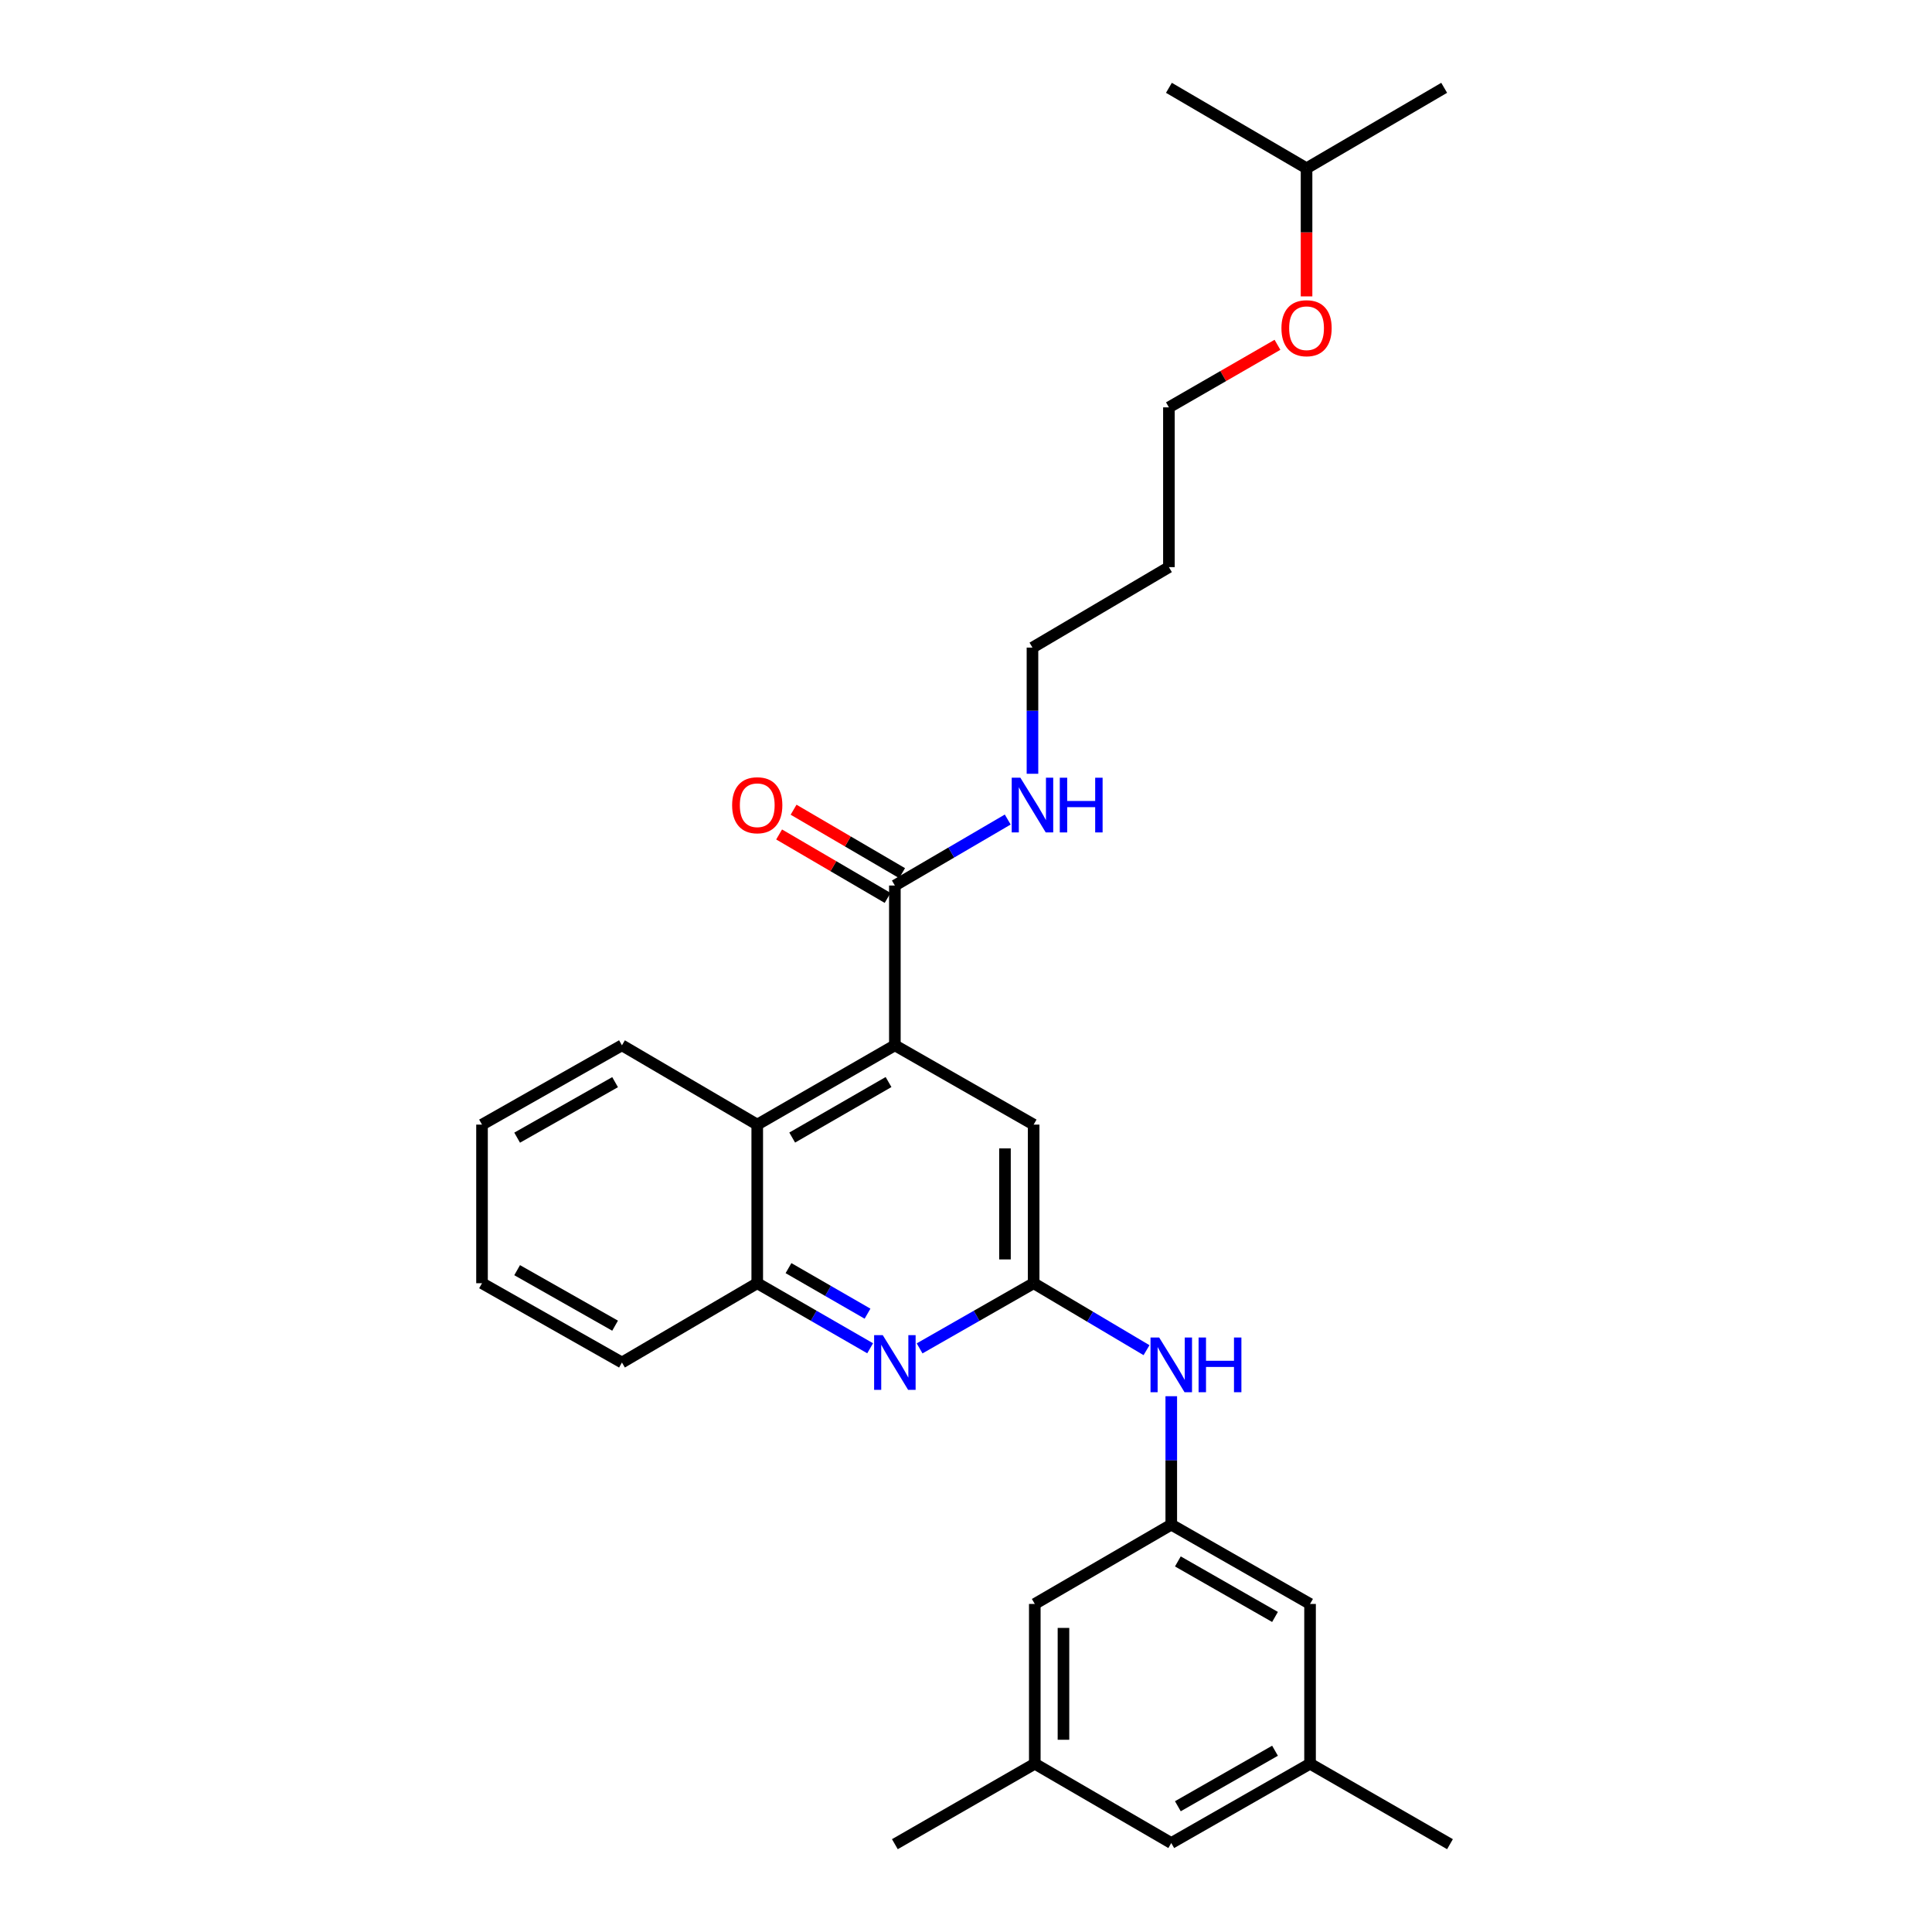 <?xml version='1.0' encoding='iso-8859-1'?>
<svg version='1.1' baseProfile='full'
              xmlns='http://www.w3.org/2000/svg'
                      xmlns:rdkit='http://www.rdkit.org/xml'
                      xmlns:xlink='http://www.w3.org/1999/xlink'
                  xml:space='preserve'
width='1000px' height='1000px' viewBox='0 0 1000 1000'>
<!-- END OF HEADER -->
<rect style='opacity:1.0;fill:#FFFFFF;stroke:none' width='1000' height='1000' x='0' y='0'> </rect>
<path class='bond-2' d='M 463.18,541.049 L 463.18,458.349' style='fill:none;fill-rule:evenodd;stroke:#000000;stroke-width:6px;stroke-linecap:butt;stroke-linejoin:miter;stroke-opacity:1' />
<path class='bond-3' d='M 463.18,541.049 L 391.947,582.099' style='fill:none;fill-rule:evenodd;stroke:#000000;stroke-width:6px;stroke-linecap:butt;stroke-linejoin:miter;stroke-opacity:1' />
<path class='bond-3' d='M 459.905,560.065 L 410.042,588.8' style='fill:none;fill-rule:evenodd;stroke:#000000;stroke-width:6px;stroke-linecap:butt;stroke-linejoin:miter;stroke-opacity:1' />
<path class='bond-6' d='M 463.18,541.049 L 535.015,582.099' style='fill:none;fill-rule:evenodd;stroke:#000000;stroke-width:6px;stroke-linecap:butt;stroke-linejoin:miter;stroke-opacity:1' />
<path class='bond-0' d='M 475.988,697.92 L 505.501,681.055' style='fill:none;fill-rule:evenodd;stroke:#0000FF;stroke-width:6px;stroke-linecap:butt;stroke-linejoin:miter;stroke-opacity:1' />
<path class='bond-0' d='M 505.501,681.055 L 535.015,664.19' style='fill:none;fill-rule:evenodd;stroke:#000000;stroke-width:6px;stroke-linecap:butt;stroke-linejoin:miter;stroke-opacity:1' />
<path class='bond-28' d='M 450.385,697.866 L 421.166,681.028' style='fill:none;fill-rule:evenodd;stroke:#0000FF;stroke-width:6px;stroke-linecap:butt;stroke-linejoin:miter;stroke-opacity:1' />
<path class='bond-28' d='M 421.166,681.028 L 391.947,664.19' style='fill:none;fill-rule:evenodd;stroke:#000000;stroke-width:6px;stroke-linecap:butt;stroke-linejoin:miter;stroke-opacity:1' />
<path class='bond-28' d='M 449.029,679.956 L 428.576,668.17' style='fill:none;fill-rule:evenodd;stroke:#0000FF;stroke-width:6px;stroke-linecap:butt;stroke-linejoin:miter;stroke-opacity:1' />
<path class='bond-28' d='M 428.576,668.17 L 408.123,656.383' style='fill:none;fill-rule:evenodd;stroke:#000000;stroke-width:6px;stroke-linecap:butt;stroke-linejoin:miter;stroke-opacity:1' />
<path class='bond-1' d='M 535.015,664.19 L 535.015,582.099' style='fill:none;fill-rule:evenodd;stroke:#000000;stroke-width:6px;stroke-linecap:butt;stroke-linejoin:miter;stroke-opacity:1' />
<path class='bond-1' d='M 520.174,651.876 L 520.174,594.413' style='fill:none;fill-rule:evenodd;stroke:#000000;stroke-width:6px;stroke-linecap:butt;stroke-linejoin:miter;stroke-opacity:1' />
<path class='bond-5' d='M 535.015,664.19 L 564.226,681.52' style='fill:none;fill-rule:evenodd;stroke:#000000;stroke-width:6px;stroke-linecap:butt;stroke-linejoin:miter;stroke-opacity:1' />
<path class='bond-5' d='M 564.226,681.52 L 593.437,698.851' style='fill:none;fill-rule:evenodd;stroke:#0000FF;stroke-width:6px;stroke-linecap:butt;stroke-linejoin:miter;stroke-opacity:1' />
<path class='bond-8' d='M 466.925,451.943 L 438.84,435.524' style='fill:none;fill-rule:evenodd;stroke:#000000;stroke-width:6px;stroke-linecap:butt;stroke-linejoin:miter;stroke-opacity:1' />
<path class='bond-8' d='M 438.84,435.524 L 410.755,419.106' style='fill:none;fill-rule:evenodd;stroke:#FF0000;stroke-width:6px;stroke-linecap:butt;stroke-linejoin:miter;stroke-opacity:1' />
<path class='bond-8' d='M 459.435,464.754 L 431.35,448.336' style='fill:none;fill-rule:evenodd;stroke:#000000;stroke-width:6px;stroke-linecap:butt;stroke-linejoin:miter;stroke-opacity:1' />
<path class='bond-8' d='M 431.35,448.336 L 403.265,431.917' style='fill:none;fill-rule:evenodd;stroke:#FF0000;stroke-width:6px;stroke-linecap:butt;stroke-linejoin:miter;stroke-opacity:1' />
<path class='bond-9' d='M 463.18,458.349 L 492.391,441.27' style='fill:none;fill-rule:evenodd;stroke:#000000;stroke-width:6px;stroke-linecap:butt;stroke-linejoin:miter;stroke-opacity:1' />
<path class='bond-9' d='M 492.391,441.27 L 521.602,424.191' style='fill:none;fill-rule:evenodd;stroke:#0000FF;stroke-width:6px;stroke-linecap:butt;stroke-linejoin:miter;stroke-opacity:1' />
<path class='bond-4' d='M 391.947,582.099 L 391.947,664.19' style='fill:none;fill-rule:evenodd;stroke:#000000;stroke-width:6px;stroke-linecap:butt;stroke-linejoin:miter;stroke-opacity:1' />
<path class='bond-16' d='M 391.947,582.099 L 321.918,541.049' style='fill:none;fill-rule:evenodd;stroke:#000000;stroke-width:6px;stroke-linecap:butt;stroke-linejoin:miter;stroke-opacity:1' />
<path class='bond-17' d='M 391.947,664.19 L 321.918,705.239' style='fill:none;fill-rule:evenodd;stroke:#000000;stroke-width:6px;stroke-linecap:butt;stroke-linejoin:miter;stroke-opacity:1' />
<path class='bond-7' d='M 606.247,722.679 L 606.247,755.915' style='fill:none;fill-rule:evenodd;stroke:#0000FF;stroke-width:6px;stroke-linecap:butt;stroke-linejoin:miter;stroke-opacity:1' />
<path class='bond-7' d='M 606.247,755.915 L 606.247,789.152' style='fill:none;fill-rule:evenodd;stroke:#000000;stroke-width:6px;stroke-linecap:butt;stroke-linejoin:miter;stroke-opacity:1' />
<path class='bond-12' d='M 606.247,789.152 L 678.082,830.202' style='fill:none;fill-rule:evenodd;stroke:#000000;stroke-width:6px;stroke-linecap:butt;stroke-linejoin:miter;stroke-opacity:1' />
<path class='bond-12' d='M 609.659,808.194 L 659.944,836.929' style='fill:none;fill-rule:evenodd;stroke:#000000;stroke-width:6px;stroke-linecap:butt;stroke-linejoin:miter;stroke-opacity:1' />
<path class='bond-13' d='M 606.247,789.152 L 535.608,830.202' style='fill:none;fill-rule:evenodd;stroke:#000000;stroke-width:6px;stroke-linecap:butt;stroke-linejoin:miter;stroke-opacity:1' />
<path class='bond-19' d='M 534.404,400.508 L 534.404,367.854' style='fill:none;fill-rule:evenodd;stroke:#0000FF;stroke-width:6px;stroke-linecap:butt;stroke-linejoin:miter;stroke-opacity:1' />
<path class='bond-19' d='M 534.404,367.854 L 534.404,335.2' style='fill:none;fill-rule:evenodd;stroke:#000000;stroke-width:6px;stroke-linecap:butt;stroke-linejoin:miter;stroke-opacity:1' />
<path class='bond-10' d='M 535.608,912.902 L 535.608,830.202' style='fill:none;fill-rule:evenodd;stroke:#000000;stroke-width:6px;stroke-linecap:butt;stroke-linejoin:miter;stroke-opacity:1' />
<path class='bond-10' d='M 550.448,900.497 L 550.448,842.607' style='fill:none;fill-rule:evenodd;stroke:#000000;stroke-width:6px;stroke-linecap:butt;stroke-linejoin:miter;stroke-opacity:1' />
<path class='bond-14' d='M 535.608,912.902 L 606.247,953.952' style='fill:none;fill-rule:evenodd;stroke:#000000;stroke-width:6px;stroke-linecap:butt;stroke-linejoin:miter;stroke-opacity:1' />
<path class='bond-22' d='M 535.608,912.902 L 463.18,954.545' style='fill:none;fill-rule:evenodd;stroke:#000000;stroke-width:6px;stroke-linecap:butt;stroke-linejoin:miter;stroke-opacity:1' />
<path class='bond-11' d='M 678.082,912.902 L 678.082,830.202' style='fill:none;fill-rule:evenodd;stroke:#000000;stroke-width:6px;stroke-linecap:butt;stroke-linejoin:miter;stroke-opacity:1' />
<path class='bond-21' d='M 678.082,912.902 L 750.51,954.545' style='fill:none;fill-rule:evenodd;stroke:#000000;stroke-width:6px;stroke-linecap:butt;stroke-linejoin:miter;stroke-opacity:1' />
<path class='bond-30' d='M 678.082,912.902 L 606.247,953.952' style='fill:none;fill-rule:evenodd;stroke:#000000;stroke-width:6px;stroke-linecap:butt;stroke-linejoin:miter;stroke-opacity:1' />
<path class='bond-30' d='M 659.944,906.175 L 609.659,934.91' style='fill:none;fill-rule:evenodd;stroke:#000000;stroke-width:6px;stroke-linecap:butt;stroke-linejoin:miter;stroke-opacity:1' />
<path class='bond-15' d='M 605.027,293.549 L 534.404,335.2' style='fill:none;fill-rule:evenodd;stroke:#000000;stroke-width:6px;stroke-linecap:butt;stroke-linejoin:miter;stroke-opacity:1' />
<path class='bond-20' d='M 605.027,293.549 L 605.027,210.848' style='fill:none;fill-rule:evenodd;stroke:#000000;stroke-width:6px;stroke-linecap:butt;stroke-linejoin:miter;stroke-opacity:1' />
<path class='bond-26' d='M 321.918,541.049 L 249.49,582.099' style='fill:none;fill-rule:evenodd;stroke:#000000;stroke-width:6px;stroke-linecap:butt;stroke-linejoin:miter;stroke-opacity:1' />
<path class='bond-26' d='M 318.371,560.118 L 267.672,588.852' style='fill:none;fill-rule:evenodd;stroke:#000000;stroke-width:6px;stroke-linecap:butt;stroke-linejoin:miter;stroke-opacity:1' />
<path class='bond-29' d='M 321.918,705.239 L 249.49,664.19' style='fill:none;fill-rule:evenodd;stroke:#000000;stroke-width:6px;stroke-linecap:butt;stroke-linejoin:miter;stroke-opacity:1' />
<path class='bond-29' d='M 318.371,686.171 L 267.672,657.436' style='fill:none;fill-rule:evenodd;stroke:#000000;stroke-width:6px;stroke-linecap:butt;stroke-linejoin:miter;stroke-opacity:1' />
<path class='bond-18' d='M 661.212,178.474 L 633.12,194.661' style='fill:none;fill-rule:evenodd;stroke:#FF0000;stroke-width:6px;stroke-linecap:butt;stroke-linejoin:miter;stroke-opacity:1' />
<path class='bond-18' d='M 633.12,194.661 L 605.027,210.848' style='fill:none;fill-rule:evenodd;stroke:#000000;stroke-width:6px;stroke-linecap:butt;stroke-linejoin:miter;stroke-opacity:1' />
<path class='bond-23' d='M 676.268,153.411 L 676.268,120.254' style='fill:none;fill-rule:evenodd;stroke:#FF0000;stroke-width:6px;stroke-linecap:butt;stroke-linejoin:miter;stroke-opacity:1' />
<path class='bond-23' d='M 676.268,120.254 L 676.268,87.098' style='fill:none;fill-rule:evenodd;stroke:#000000;stroke-width:6px;stroke-linecap:butt;stroke-linejoin:miter;stroke-opacity:1' />
<path class='bond-24' d='M 676.268,87.098 L 605.027,45.455' style='fill:none;fill-rule:evenodd;stroke:#000000;stroke-width:6px;stroke-linecap:butt;stroke-linejoin:miter;stroke-opacity:1' />
<path class='bond-25' d='M 676.268,87.098 L 747.501,45.455' style='fill:none;fill-rule:evenodd;stroke:#000000;stroke-width:6px;stroke-linecap:butt;stroke-linejoin:miter;stroke-opacity:1' />
<path class='bond-27' d='M 249.49,582.099 L 249.49,664.19' style='fill:none;fill-rule:evenodd;stroke:#000000;stroke-width:6px;stroke-linecap:butt;stroke-linejoin:miter;stroke-opacity:1' />
<path  class='atom-1' d='M 456.92 691.079
L 466.2 706.079
Q 467.12 707.559, 468.6 710.239
Q 470.08 712.919, 470.16 713.079
L 470.16 691.079
L 473.92 691.079
L 473.92 719.399
L 470.04 719.399
L 460.08 702.999
Q 458.92 701.079, 457.68 698.879
Q 456.48 696.679, 456.12 695.999
L 456.12 719.399
L 452.44 719.399
L 452.44 691.079
L 456.92 691.079
' fill='#0000FF'/>
<path  class='atom-6' d='M 599.987 692.291
L 609.267 707.291
Q 610.187 708.771, 611.667 711.451
Q 613.147 714.131, 613.227 714.291
L 613.227 692.291
L 616.987 692.291
L 616.987 720.611
L 613.107 720.611
L 603.147 704.211
Q 601.987 702.291, 600.747 700.091
Q 599.547 697.891, 599.187 697.211
L 599.187 720.611
L 595.507 720.611
L 595.507 692.291
L 599.987 692.291
' fill='#0000FF'/>
<path  class='atom-6' d='M 620.387 692.291
L 624.227 692.291
L 624.227 704.331
L 638.707 704.331
L 638.707 692.291
L 642.547 692.291
L 642.547 720.611
L 638.707 720.611
L 638.707 707.531
L 624.227 707.531
L 624.227 720.611
L 620.387 720.611
L 620.387 692.291
' fill='#0000FF'/>
<path  class='atom-9' d='M 378.947 416.786
Q 378.947 409.986, 382.307 406.186
Q 385.667 402.386, 391.947 402.386
Q 398.227 402.386, 401.587 406.186
Q 404.947 409.986, 404.947 416.786
Q 404.947 423.666, 401.547 427.586
Q 398.147 431.466, 391.947 431.466
Q 385.707 431.466, 382.307 427.586
Q 378.947 423.706, 378.947 416.786
M 391.947 428.266
Q 396.267 428.266, 398.587 425.386
Q 400.947 422.466, 400.947 416.786
Q 400.947 411.226, 398.587 408.426
Q 396.267 405.586, 391.947 405.586
Q 387.627 405.586, 385.267 408.386
Q 382.947 411.186, 382.947 416.786
Q 382.947 422.506, 385.267 425.386
Q 387.627 428.266, 391.947 428.266
' fill='#FF0000'/>
<path  class='atom-10' d='M 528.144 402.546
L 537.424 417.546
Q 538.344 419.026, 539.824 421.706
Q 541.304 424.386, 541.384 424.546
L 541.384 402.546
L 545.144 402.546
L 545.144 430.866
L 541.264 430.866
L 531.304 414.466
Q 530.144 412.546, 528.904 410.346
Q 527.704 408.146, 527.344 407.466
L 527.344 430.866
L 523.664 430.866
L 523.664 402.546
L 528.144 402.546
' fill='#0000FF'/>
<path  class='atom-10' d='M 548.544 402.546
L 552.384 402.546
L 552.384 414.586
L 566.864 414.586
L 566.864 402.546
L 570.704 402.546
L 570.704 430.866
L 566.864 430.866
L 566.864 417.786
L 552.384 417.786
L 552.384 430.866
L 548.544 430.866
L 548.544 402.546
' fill='#0000FF'/>
<path  class='atom-19' d='M 663.268 169.878
Q 663.268 163.078, 666.628 159.278
Q 669.988 155.478, 676.268 155.478
Q 682.548 155.478, 685.908 159.278
Q 689.268 163.078, 689.268 169.878
Q 689.268 176.758, 685.868 180.678
Q 682.468 184.558, 676.268 184.558
Q 670.028 184.558, 666.628 180.678
Q 663.268 176.798, 663.268 169.878
M 676.268 181.358
Q 680.588 181.358, 682.908 178.478
Q 685.268 175.558, 685.268 169.878
Q 685.268 164.318, 682.908 161.518
Q 680.588 158.678, 676.268 158.678
Q 671.948 158.678, 669.588 161.478
Q 667.268 164.278, 667.268 169.878
Q 667.268 175.598, 669.588 178.478
Q 671.948 181.358, 676.268 181.358
' fill='#FF0000'/>
</svg>

